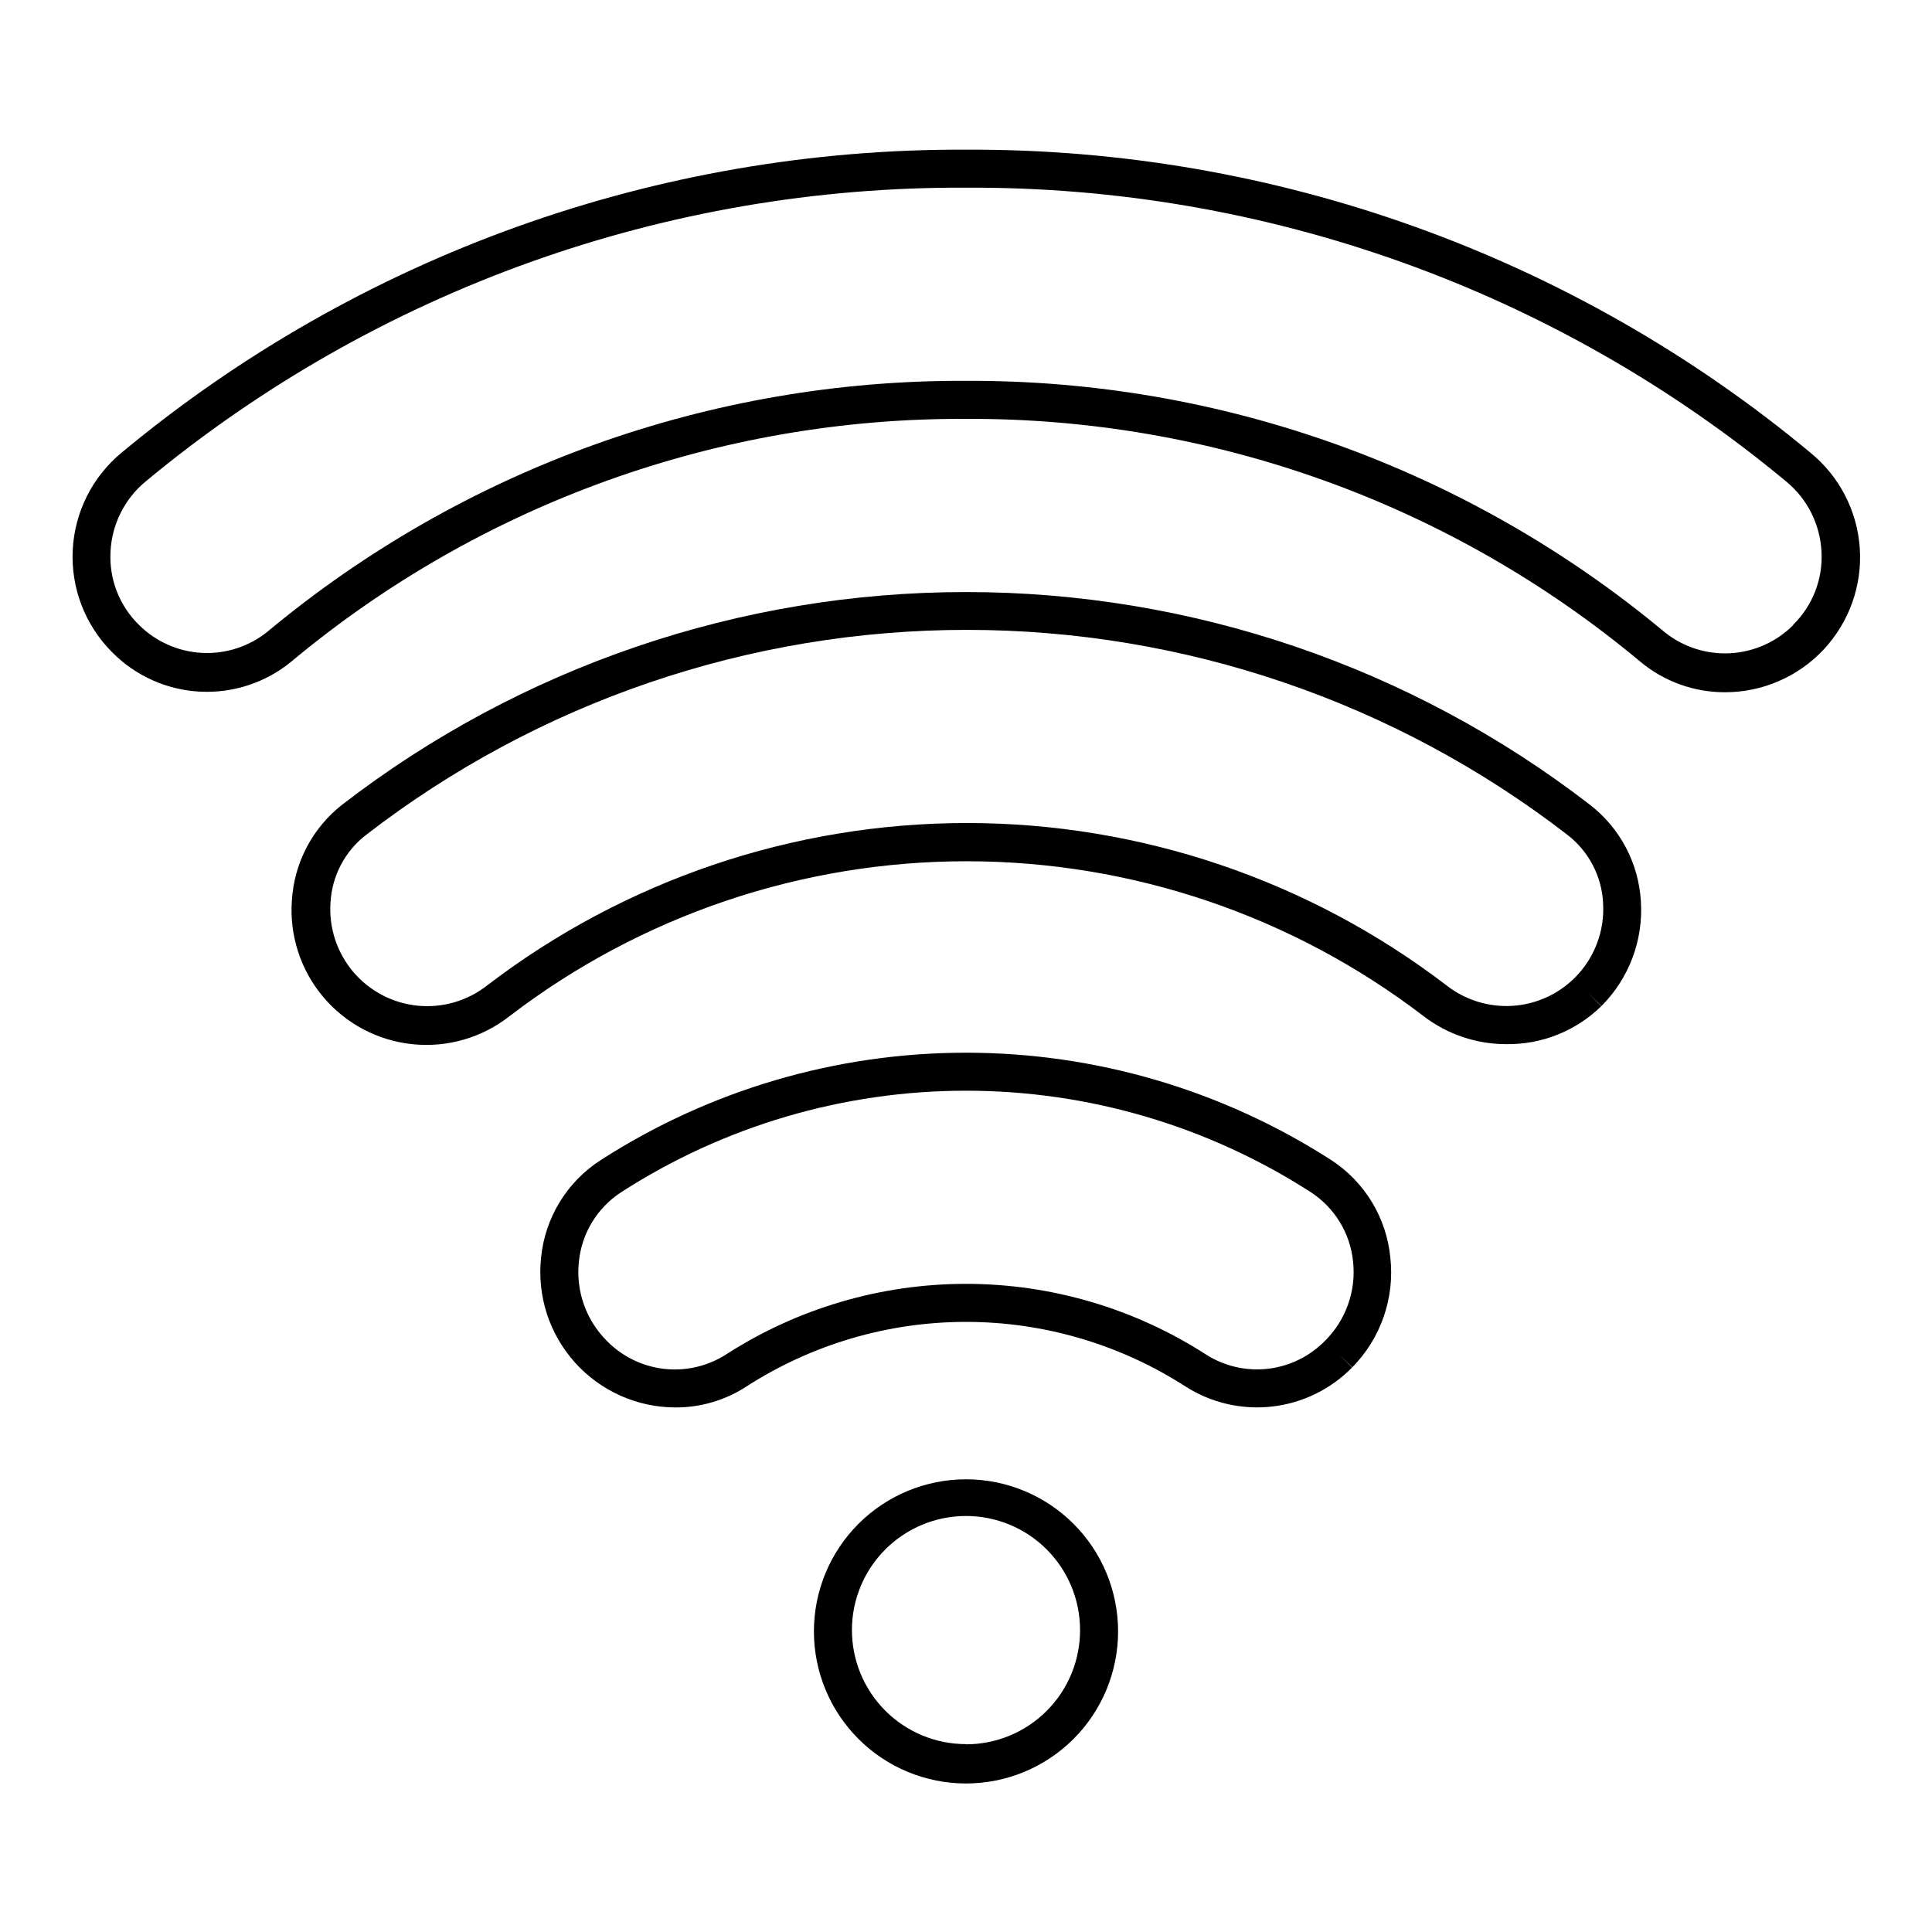 <?xml version="1.0" encoding="UTF-8"?>
<!-- Uploaded to: ICON Repo, www.svgrepo.com, Generator: ICON Repo Mixer Tools -->
<svg fill="#000000" width="800px" height="800px" version="1.1" viewBox="144 144 512 512" xmlns="http://www.w3.org/2000/svg">
 <g>
  <path d="m496.88 451.49c-28.887-18.613-62.523-28.512-96.883-28.512-34.363 0-68 9.898-96.883 28.512-8.879 5.746-14.664 15.219-15.719 25.746-1.102 10.121 2.148 20.234 8.945 27.816 6.793 7.582 16.492 11.922 26.672 11.934 6.672 0.023 13.203-1.902 18.793-5.543 17.348-11.18 37.551-17.129 58.191-17.129 20.637 0 40.84 5.949 58.188 17.129 6.82 4.348 14.926 6.219 22.961 5.301 8.035-0.914 15.512-4.566 21.172-10.34l-3.578-3.578 3.629 3.527c7.59-7.703 11.293-18.422 10.078-29.168-1.035-10.48-6.762-19.926-15.566-25.695zm-1.715 47.812c-4.035 4.137-9.375 6.762-15.117 7.434-5.742 0.668-11.539-0.656-16.422-3.758-18.965-12.234-41.059-18.742-63.629-18.742-22.574 0-44.664 6.508-63.633 18.742-4.887 3.113-10.695 4.445-16.449 3.777-5.754-0.672-11.102-3.305-15.141-7.453-5.508-5.527-8.215-13.254-7.356-21.012 0.762-7.488 4.875-14.23 11.188-18.336 27.242-17.566 58.973-26.906 91.391-26.906 32.414 0 64.145 9.34 91.391 26.906 6.309 4.106 10.422 10.848 11.184 18.336 0.859 7.766-1.867 15.5-7.406 21.012z"/>
  <path d="m565.3 357.23c-47.363-36.523-105.49-56.332-165.3-56.332-59.812 0-117.94 19.809-165.3 56.332-7.894 6.172-12.758 15.438-13.352 25.441-0.656 9.254 2.316 18.402 8.285 25.504s14.469 11.605 23.699 12.551c9.227 0.949 18.465-1.73 25.754-7.473 34.754-26.598 77.301-41.012 121.06-41.012 43.766 0 86.312 14.414 121.07 41.012 6.301 4.84 14.023 7.461 21.965 7.457 9.406 0.133 18.477-3.496 25.191-10.078l-3.578-3.527 3.629 3.477c7.277-7.301 11.078-17.371 10.43-27.66-0.57-10.125-5.519-19.504-13.555-25.691zm-4.078 45.996c-4.441 4.371-10.316 6.977-16.535 7.34-6.219 0.359-12.355-1.551-17.273-5.375-36.512-27.941-81.207-43.082-127.18-43.082-45.977 0-90.676 15.141-127.19 43.082-5.238 4.094-11.855 5.996-18.465 5.316-6.613-0.684-12.699-3.902-16.988-8.98-4.289-5.078-6.445-11.621-6.012-18.25 0.367-7.137 3.848-13.75 9.523-18.09 45.574-35.18 101.53-54.266 159.1-54.266 57.578 0 113.53 19.086 159.11 54.266 5.672 4.34 9.156 10.953 9.52 18.09 0.473 7.438-2.301 14.715-7.606 19.949z"/>
  <path d="m623.79 263.97c-62.84-52.238-142.07-80.672-223.79-80.305-81.719-0.367-160.95 28.066-223.79 80.305-7.762 6.418-12.461 15.809-12.941 25.871-0.48 10.059 3.305 19.855 10.422 26.98 6.184 6.281 14.496 10.016 23.301 10.473 8.801 0.457 17.457-2.398 24.258-8.004 50.148-41.82 113.46-64.59 178.75-64.285 65.309-0.277 128.62 22.527 178.75 64.387 6.269 5.211 14.164 8.066 22.32 8.059 9.914 0.027 19.398-4.059 26.184-11.289 6.785-7.231 10.266-16.953 9.609-26.848s-5.391-19.07-13.074-25.344zm-4.586 45.695h0.004c-4.449 4.453-10.387 7.106-16.672 7.449-6.285 0.348-12.477-1.645-17.387-5.582-51.949-43.312-117.52-66.898-185.15-66.605-67.625-0.324-133.19 23.227-185.15 66.504-4.906 3.941-11.098 5.93-17.383 5.586-6.289-0.344-12.223-3-16.676-7.449-5.164-5.074-7.898-12.121-7.504-19.348 0.34-7.223 3.707-13.973 9.27-18.59 61.066-50.727 138.06-78.305 217.45-77.891 79.367-0.402 156.34 27.176 217.39 77.891 5.586 4.609 8.969 11.359 9.32 18.59 0.395 7.227-2.34 14.273-7.504 19.348z"/>
  <path d="m400 536.03c-10.691 0-20.941 4.246-28.5 11.805-7.559 7.559-11.805 17.809-11.805 28.5 0 10.688 4.246 20.941 11.805 28.5 7.559 7.559 17.809 11.805 28.5 11.805 10.688 0 20.941-4.246 28.5-11.805 7.559-7.559 11.805-17.812 11.805-28.5 0-10.691-4.246-20.941-11.805-28.5-7.559-7.559-17.812-11.805-28.5-11.805zm0 70.18c-8.02 0-15.707-3.184-21.375-8.852-5.672-5.672-8.855-13.359-8.855-21.375 0-8.02 3.184-15.707 8.855-21.375 5.668-5.672 13.355-8.855 21.375-8.855 8.016 0 15.703 3.184 21.375 8.855 5.668 5.668 8.852 13.355 8.852 21.375 0.016 8.023-3.164 15.727-8.836 21.406-5.668 5.68-13.367 8.871-21.391 8.871z"/>
 </g>
</svg>